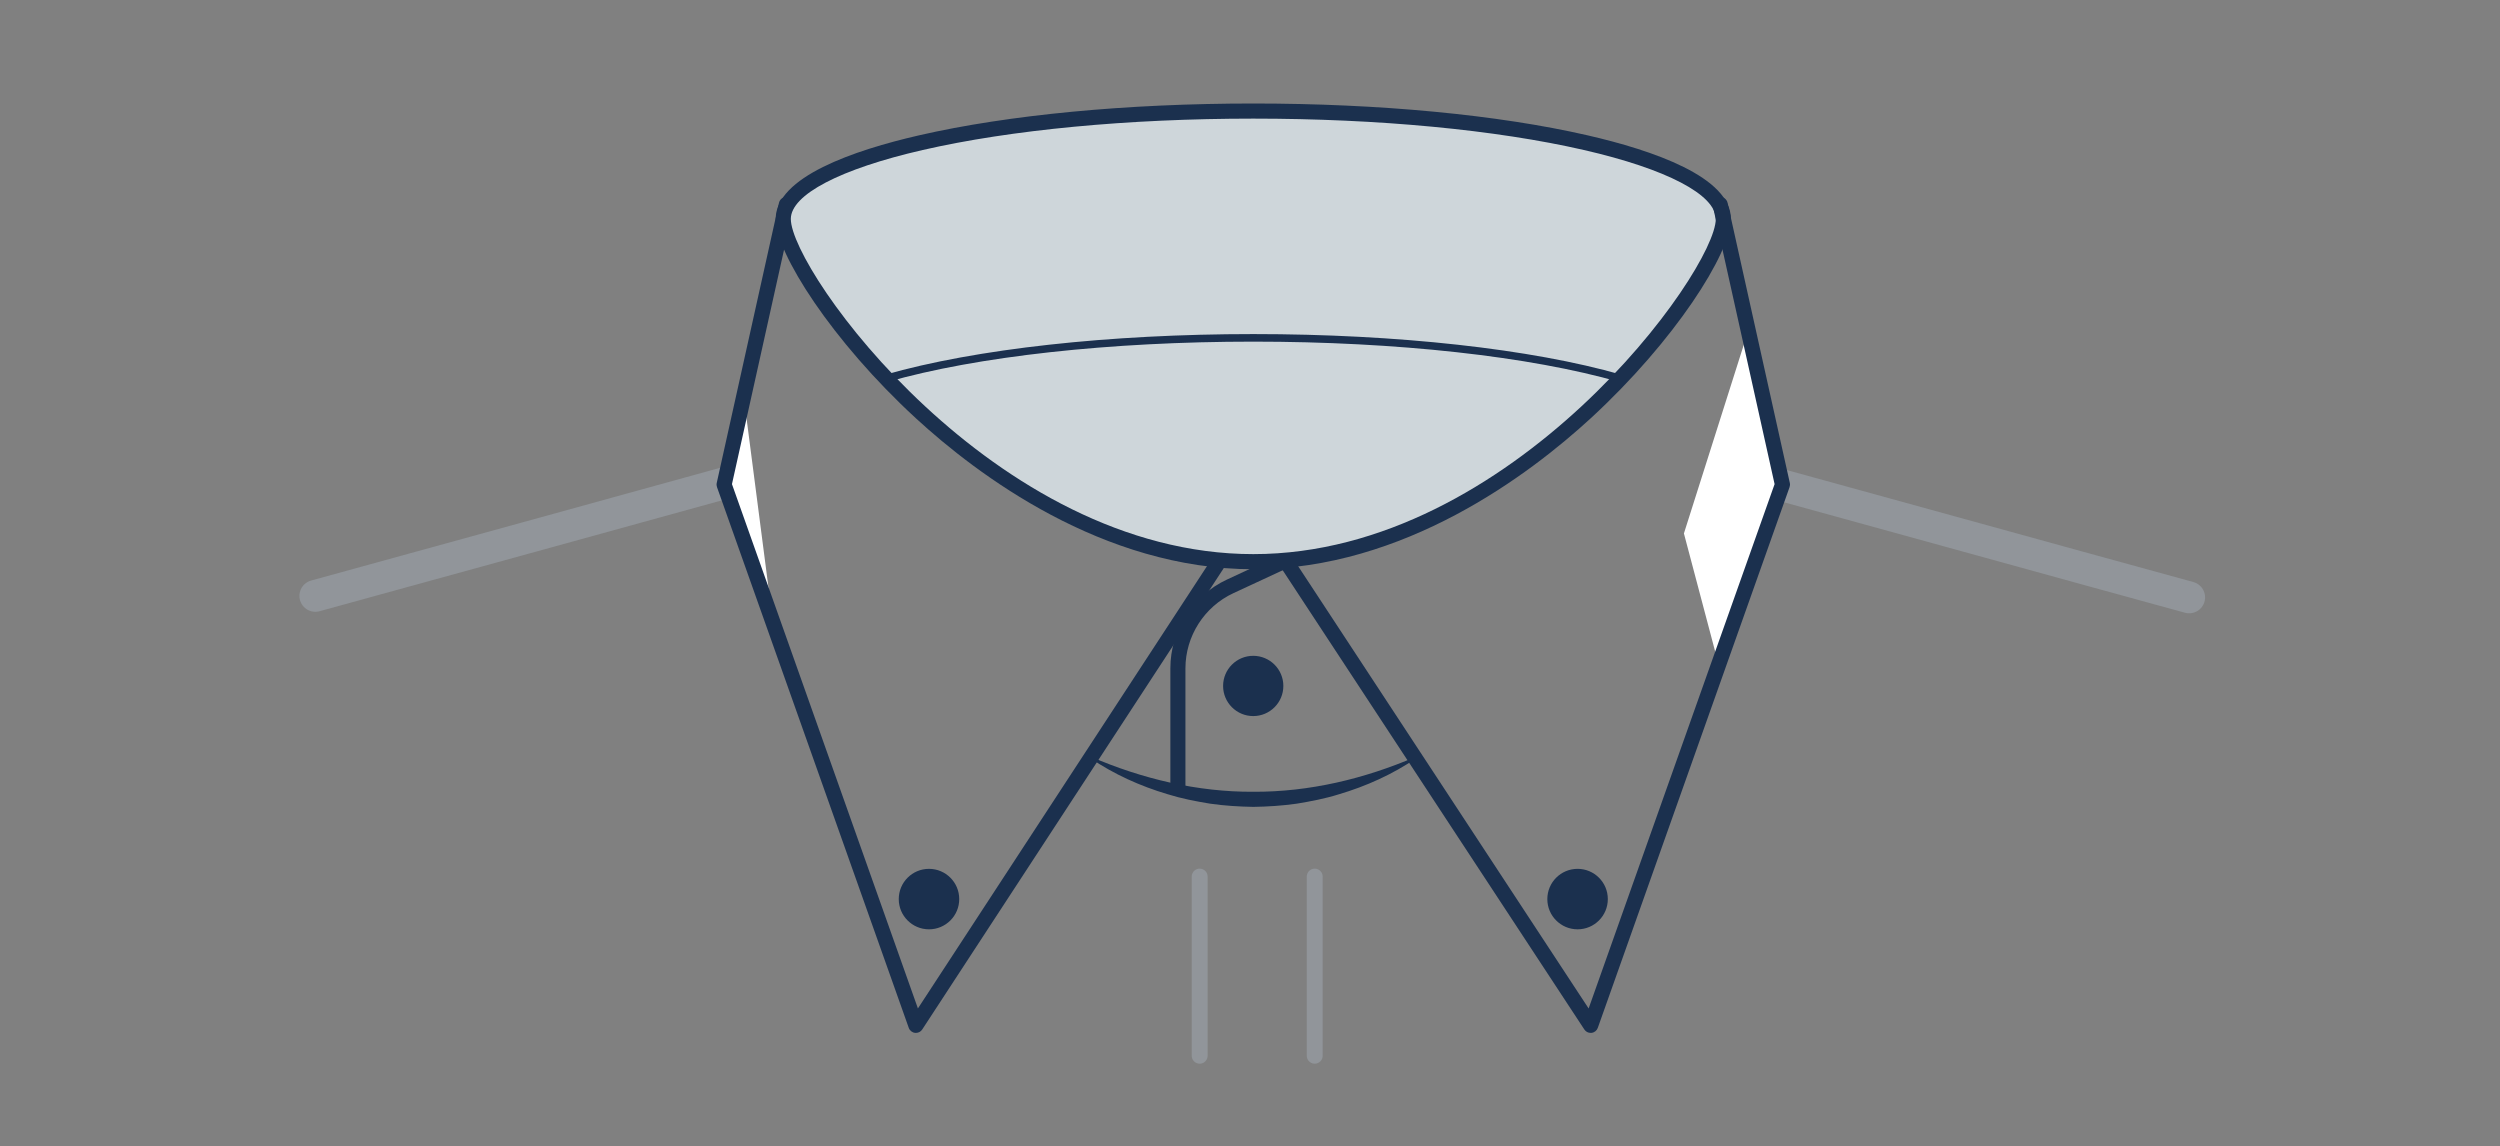 <?xml version="1.0" encoding="UTF-8"?>
<svg width="314px" height="144px" viewBox="0 0 314 144" version="1.1" xmlns="http://www.w3.org/2000/svg" xmlns:xlink="http://www.w3.org/1999/xlink" style="background: #FFFFFF;">
    <rect x="0" y="0" width="314" height="144" fill="#808080" stroke="none"/>
    <!-- Generator: Sketch 49.1 (51147) - http://www.bohemiancoding.com/sketch -->
    <title>Collar-high-button-down</title>
    <desc>Created with Sketch.</desc>
    <defs></defs>
    <g id="Collar-high-button-down" stroke="none" stroke-width="1" fill="none" fill-rule="evenodd">
        <g id="thumbnail-misc/collar-background" opacity="0.4" transform="translate(8, 3)" stroke="#A9B4C0" stroke-linecap="round" stroke-linejoin="round">
            <g id="Group" transform="translate(31.606, 56.7)">
                <path d="M51.682,0.9 C39.256,4.318 14.082,11.291 0,15.143" id="Stroke-15" stroke-width="4"></path>
                <path d="M235.352,0 C225.33,2.741 195.52,11.005 179.703,15.332" id="Stroke-15-Copy" stroke-width="4" transform="translate(207.528, 7.666) scale(-1, 1) translate(-207.528, -7.666) "></path>
            </g>
            <g id="Group-2" transform="translate(141.776, 107.1)">
                <path d="M15.352,0 L15.352,22.5" id="Stroke-19" stroke-width="2"></path>
                <path d="M0.903,0 L0.903,22.5" id="Stroke-19" stroke-width="2"></path>
            </g>
        </g>
        <g id="thumbnail/collar/High-button-down" transform="translate(90, 13)">
            <g>
                <polygon id="Path-13" fill="#FFFFFF" points="126 71 133.5 48 129.75 28 121.5 54"></polygon>
                <polygon id="Path-2" fill="#FFFFFF" points="3.5 37.5 1 47.5 7 64.5"></polygon>
                <path d="M25.036,116.733 C24.999,116.733 24.961,116.731 24.924,116.726 C24.565,116.684 24.262,116.441 24.141,116.101 L0.055,48.184 C-0.005,48.016 -0.017,47.835 0.022,47.66 L7.842,12.472 C7.956,11.961 8.463,11.637 8.974,11.752 C9.486,11.865 9.809,12.372 9.695,12.884 L1.935,47.806 L25.29,113.66 L62.432,56.833 C62.719,56.394 63.307,56.27 63.746,56.557 C64.184,56.844 64.308,57.433 64.021,57.872 L25.831,116.303 C25.654,116.574 25.354,116.733 25.036,116.733" id="Fill-1" fill="#1B304E"></path>
                <path d="M126.452,14.499 C126.452,21.982 100.02,57.547 67.415,57.547 C34.809,57.547 8.378,21.982 8.378,14.499 C8.378,7.016 34.809,0.95 67.415,0.95 C100.02,0.95 126.452,7.016 126.452,14.499" id="Fill-4" fill="#CED6DA"></path>
                <path d="M67.415,1.899 C51.715,1.899 36.965,3.3 25.882,5.843 C15.516,8.222 9.327,11.458 9.327,14.499 C9.327,21.036 34.848,56.597 67.415,56.597 C99.982,56.597 125.503,21.036 125.503,14.499 C125.503,11.458 119.314,8.222 108.948,5.843 C97.865,3.3 83.115,1.899 67.415,1.899 M67.415,58.497 C48.478,58.497 32.728,46.612 25.026,39.528 C14.5,29.845 7.429,18.769 7.429,14.499 C7.429,9.235 17.232,5.88 25.457,3.992 C36.676,1.418 51.576,0 67.415,0 C83.254,0 98.154,1.418 109.373,3.992 C117.598,5.88 127.401,9.235 127.401,14.499 C127.401,18.769 120.33,29.845 109.804,39.528 C102.102,46.612 86.352,58.497 67.415,58.497" id="Fill-6" fill="#1B304E"></path>
                <path d="M113.399,34.98 C102.162,31.758 85.402,29.91 67.416,29.91 C49.431,29.91 32.671,31.757 21.435,34.979 L21.173,34.066 C32.492,30.821 49.346,28.96 67.416,28.96 C85.487,28.96 102.342,30.822 113.661,34.067 L113.399,34.98 Z" id="Fill-8" fill="#1B304E"></path>
                <path d="M71.189,73.155 C71.189,75.245 69.495,76.939 67.405,76.939 C65.315,76.939 63.621,75.245 63.621,73.155 C63.621,71.065 65.315,69.371 67.405,69.371 C69.495,69.371 71.189,71.065 71.189,73.155" id="Fill-10" fill="#1B304E"></path>
                <path d="M58.891,86.527 L56.998,86.527 L56.998,70.94 C56.998,66.173 59.793,61.795 64.118,59.786 L70.79,56.689 L71.587,58.404 L64.914,61.502 C61.255,63.202 58.891,66.906 58.891,70.94 L58.891,86.527 Z" id="Fill-12" fill="#1B304E"></path>
                <path d="M87.889,82.224 C84.931,84.245 81.625,85.738 78.161,86.764 C76.435,87.308 74.651,87.645 72.858,87.943 C71.059,88.197 69.238,88.317 67.415,88.344 C65.593,88.312 63.772,88.199 61.973,87.938 C60.18,87.643 58.397,87.302 56.67,86.759 C53.207,85.733 49.901,84.241 46.941,82.224 L47.017,82.05 C53.449,84.824 60.409,86.485 67.415,86.446 C74.422,86.484 81.381,84.824 87.814,82.05 L87.889,82.224 Z" id="Fill-14" fill="#1B304E"></path>
                <path d="M30.48,99.925 C30.48,102.023 28.779,103.723 26.681,103.723 C24.584,103.723 22.883,102.023 22.883,99.925 C22.883,97.827 24.584,96.127 26.681,96.127 C28.779,96.127 30.48,97.827 30.48,99.925" id="Fill-16" fill="#1B304E"></path>
                <path d="M109.788,116.733 C109.471,116.733 109.171,116.575 108.994,116.305 L70.804,58.162 C70.517,57.723 70.638,57.134 71.076,56.847 C71.516,56.558 72.103,56.681 72.392,57.119 L109.532,113.665 L132.889,47.806 L125.129,12.884 C125.015,12.372 125.338,11.865 125.85,11.752 C126.359,11.637 126.868,11.961 126.982,12.472 L134.802,47.66 C134.841,47.835 134.829,48.016 134.769,48.184 L110.683,116.101 C110.562,116.441 110.26,116.683 109.902,116.726 C109.864,116.731 109.825,116.733 109.788,116.733" id="Fill-18" fill="#1B304E"></path>
                <path d="M104.345,99.925 C104.345,102.023 106.046,103.723 108.144,103.723 C110.241,103.723 111.942,102.023 111.942,99.925 C111.942,97.827 110.241,96.127 108.144,96.127 C106.046,96.127 104.345,97.827 104.345,99.925" id="Fill-20" fill="#1B304E"></path>
            </g>
        </g>
    </g>
</svg>